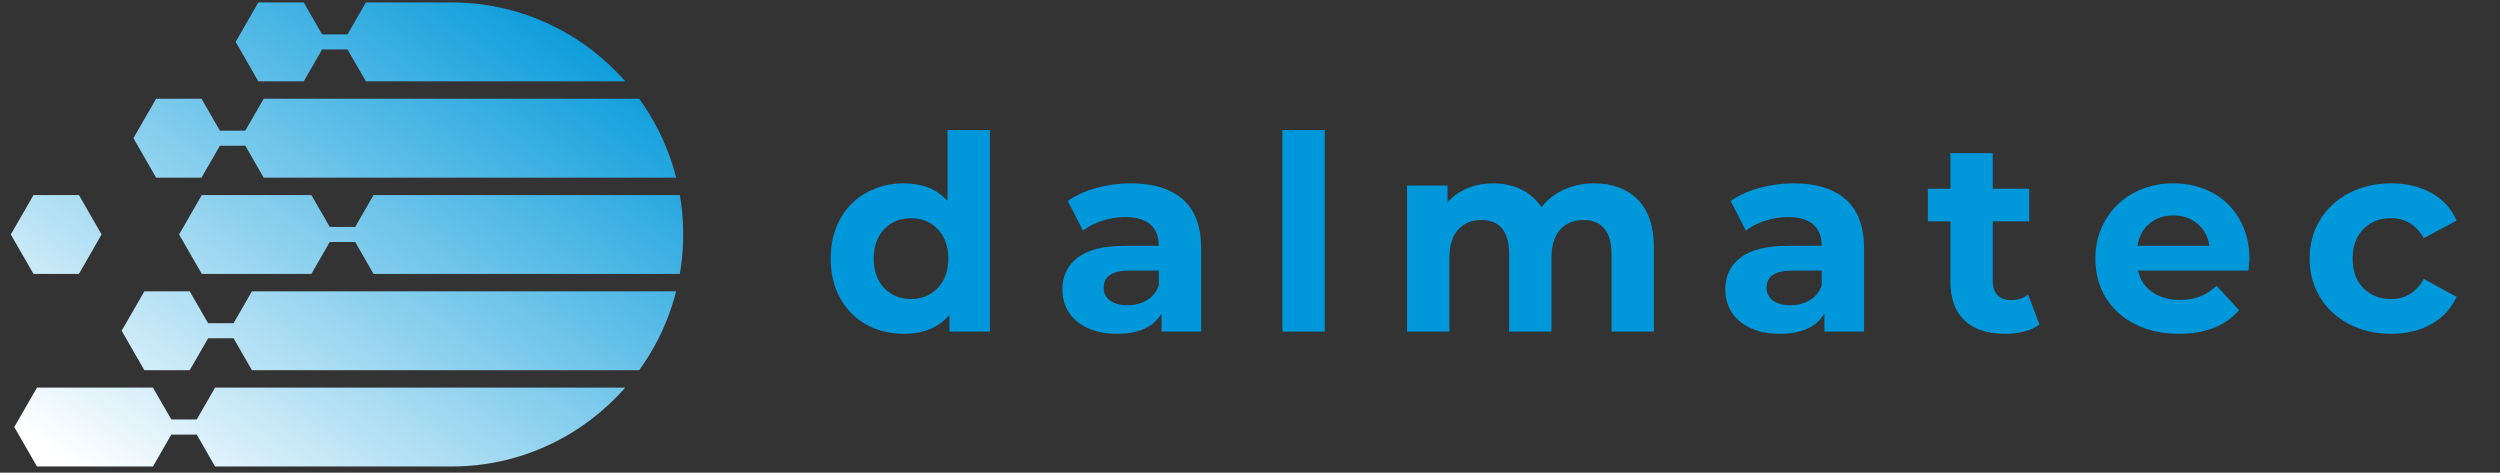 <svg xmlns="http://www.w3.org/2000/svg" xmlns:xlink="http://www.w3.org/1999/xlink" width="476" zoomAndPan="magnify" viewBox="0 0 357 67.5" height="90" preserveAspectRatio="xMidYMid meet" version="1.0"><rect x="0" y="0" width="357" height="67.5" fill="#333333" stroke="none"/><defs><g/><clipPath id="8e9b81a270"><path d="M 1.531 0.352 L 97.57 0.352 L 97.57 66.613 L 1.531 66.613 Z M 1.531 0.352 " clip-rule="nonzero"/></clipPath><clipPath id="8c669a2f4f"><path d="M 42.453 52.863 L 91.281 52.863 C 92.316 51.426 93.246 49.902 94.051 48.309 C 94.066 48.277 94.078 48.246 94.094 48.219 C 94.434 47.543 94.746 46.855 95.035 46.156 C 95.648 44.688 96.156 43.164 96.555 41.602 L 35.973 41.602 L 34.352 44.418 L 33.348 46.156 L 29.719 46.156 L 28.719 44.418 L 27.094 41.602 L 20.613 41.602 L 18.992 44.418 L 17.371 47.23 L 20.613 52.863 L 27.094 52.863 L 28.719 50.047 L 29.719 48.309 L 33.348 48.309 L 34.352 50.047 L 35.973 52.863 Z M 35.031 20.809 L 36.031 22.551 L 37.652 25.367 L 96.555 25.367 C 96.156 23.801 95.648 22.277 95.035 20.809 C 94.746 20.109 94.434 19.422 94.094 18.746 C 94.078 18.719 94.066 18.688 94.047 18.656 C 93.246 17.062 92.316 15.539 91.277 14.102 L 37.652 14.102 L 36.031 16.918 L 35.031 18.656 L 31.398 18.656 L 30.398 16.918 L 28.777 14.102 L 22.293 14.102 L 19.051 19.734 L 22.293 25.367 L 28.777 25.367 L 30.398 22.551 L 31.398 20.809 Z M 81.195 4.91 C 76.297 2.016 70.598 0.352 64.531 0.352 L 52.25 0.352 L 50.629 3.168 L 49.629 4.91 L 45.996 4.91 L 43.375 0.352 L 36.891 0.352 L 35.27 3.168 L 34.27 4.906 L 33.648 5.984 L 34.27 7.059 L 35.27 8.801 L 36.891 11.617 L 43.375 11.617 L 44.996 8.801 L 45.996 7.059 L 49.629 7.059 L 50.629 8.801 L 52.25 11.617 L 89.297 11.617 C 87.82 9.938 86.18 8.41 84.402 7.059 C 83.375 6.281 82.309 5.562 81.195 4.906 Z M 14.508 33.48 L 12.887 30.668 L 11.27 27.852 L 4.785 27.852 L 3.164 30.668 L 1.543 33.48 L 4.785 39.113 L 11.27 39.113 L 12.887 36.297 Z M 21.844 55.348 L 5.281 55.348 L 2.039 60.98 L 5.281 66.613 L 21.844 66.613 L 23.461 63.797 L 24.465 62.059 L 28.094 62.059 L 29.094 63.797 L 30.715 66.613 L 64.531 66.613 C 70.598 66.613 76.297 64.949 81.195 62.059 C 82.309 61.402 83.375 60.684 84.398 59.902 C 86.18 58.551 87.82 57.023 89.297 55.348 L 30.715 55.348 L 29.094 58.164 L 28.094 59.902 L 24.465 59.902 L 23.461 58.164 Z M 44.465 27.852 L 28.816 27.852 L 27.195 30.668 L 26.195 32.406 L 25.574 33.484 L 26.195 34.559 L 27.195 36.297 L 28.816 39.113 L 44.465 39.113 L 46.09 36.297 L 47.09 34.559 L 50.719 34.559 L 50.102 33.484 L 51.723 36.297 L 53.344 39.113 L 97.082 39.113 C 97.34 37.625 97.496 36.105 97.547 34.559 C 97.559 34.203 97.562 33.844 97.562 33.484 C 97.562 33.125 97.559 32.766 97.547 32.406 C 97.496 30.859 97.34 29.34 97.082 27.852 L 53.344 27.852 L 50.102 33.484 L 50.719 32.406 L 47.09 32.406 L 46.09 30.668 Z M 44.465 27.852 " clip-rule="evenodd"/></clipPath><linearGradient x1="2685.782" gradientTransform="matrix(0.035, 0, 0, 0.035, 1.542, 0.353)" y1="-54.272" x2="914.654" gradientUnits="userSpaceOnUse" y2="2529.314" id="620e59fe58"><stop stop-opacity="1" stop-color="rgb(0%, 59.599%, 85.5%)" offset="0"/><stop stop-opacity="1" stop-color="rgb(0%, 59.599%, 85.5%)" offset="0.062"/><stop stop-opacity="1" stop-color="rgb(0%, 59.599%, 85.5%)" offset="0.07"/><stop stop-opacity="1" stop-color="rgb(0.218%, 59.688%, 85.53%)" offset="0.074"/><stop stop-opacity="1" stop-color="rgb(0.436%, 59.776%, 85.562%)" offset="0.078"/><stop stop-opacity="1" stop-color="rgb(0.882%, 59.956%, 85.626%)" offset="0.082"/><stop stop-opacity="1" stop-color="rgb(1.328%, 60.136%, 85.692%)" offset="0.086"/><stop stop-opacity="1" stop-color="rgb(1.773%, 60.316%, 85.756%)" offset="0.09"/><stop stop-opacity="1" stop-color="rgb(2.22%, 60.497%, 85.822%)" offset="0.094"/><stop stop-opacity="1" stop-color="rgb(2.666%, 60.677%, 85.886%)" offset="0.098"/><stop stop-opacity="1" stop-color="rgb(3.111%, 60.857%, 85.951%)" offset="0.102"/><stop stop-opacity="1" stop-color="rgb(3.557%, 61.037%, 86.015%)" offset="0.105"/><stop stop-opacity="1" stop-color="rgb(4.002%, 61.217%, 86.079%)" offset="0.109"/><stop stop-opacity="1" stop-color="rgb(4.448%, 61.397%, 86.143%)" offset="0.113"/><stop stop-opacity="1" stop-color="rgb(4.895%, 61.577%, 86.209%)" offset="0.117"/><stop stop-opacity="1" stop-color="rgb(5.341%, 61.757%, 86.273%)" offset="0.121"/><stop stop-opacity="1" stop-color="rgb(5.786%, 61.937%, 86.339%)" offset="0.125"/><stop stop-opacity="1" stop-color="rgb(6.232%, 62.117%, 86.403%)" offset="0.129"/><stop stop-opacity="1" stop-color="rgb(6.677%, 62.297%, 86.467%)" offset="0.133"/><stop stop-opacity="1" stop-color="rgb(7.123%, 62.477%, 86.531%)" offset="0.137"/><stop stop-opacity="1" stop-color="rgb(7.57%, 62.657%, 86.597%)" offset="0.141"/><stop stop-opacity="1" stop-color="rgb(8.015%, 62.837%, 86.661%)" offset="0.145"/><stop stop-opacity="1" stop-color="rgb(8.461%, 63.017%, 86.726%)" offset="0.148"/><stop stop-opacity="1" stop-color="rgb(8.907%, 63.197%, 86.79%)" offset="0.152"/><stop stop-opacity="1" stop-color="rgb(9.352%, 63.377%, 86.856%)" offset="0.156"/><stop stop-opacity="1" stop-color="rgb(9.798%, 63.557%, 86.92%)" offset="0.16"/><stop stop-opacity="1" stop-color="rgb(10.243%, 63.737%, 86.984%)" offset="0.164"/><stop stop-opacity="1" stop-color="rgb(10.689%, 63.918%, 87.048%)" offset="0.168"/><stop stop-opacity="1" stop-color="rgb(11.136%, 64.098%, 87.114%)" offset="0.172"/><stop stop-opacity="1" stop-color="rgb(11.581%, 64.278%, 87.178%)" offset="0.176"/><stop stop-opacity="1" stop-color="rgb(12.027%, 64.459%, 87.244%)" offset="0.18"/><stop stop-opacity="1" stop-color="rgb(12.473%, 64.639%, 87.308%)" offset="0.184"/><stop stop-opacity="1" stop-color="rgb(12.918%, 64.819%, 87.372%)" offset="0.188"/><stop stop-opacity="1" stop-color="rgb(13.364%, 64.999%, 87.436%)" offset="0.191"/><stop stop-opacity="1" stop-color="rgb(13.811%, 65.179%, 87.502%)" offset="0.195"/><stop stop-opacity="1" stop-color="rgb(14.256%, 65.359%, 87.566%)" offset="0.199"/><stop stop-opacity="1" stop-color="rgb(14.702%, 65.54%, 87.631%)" offset="0.203"/><stop stop-opacity="1" stop-color="rgb(15.147%, 65.72%, 87.695%)" offset="0.207"/><stop stop-opacity="1" stop-color="rgb(15.593%, 65.9%, 87.761%)" offset="0.211"/><stop stop-opacity="1" stop-color="rgb(16.039%, 66.08%, 87.825%)" offset="0.215"/><stop stop-opacity="1" stop-color="rgb(16.486%, 66.26%, 87.889%)" offset="0.219"/><stop stop-opacity="1" stop-color="rgb(16.931%, 66.44%, 87.953%)" offset="0.223"/><stop stop-opacity="1" stop-color="rgb(17.377%, 66.62%, 88.019%)" offset="0.227"/><stop stop-opacity="1" stop-color="rgb(17.822%, 66.8%, 88.083%)" offset="0.23"/><stop stop-opacity="1" stop-color="rgb(18.268%, 66.98%, 88.148%)" offset="0.234"/><stop stop-opacity="1" stop-color="rgb(18.713%, 67.16%, 88.213%)" offset="0.238"/><stop stop-opacity="1" stop-color="rgb(19.16%, 67.34%, 88.278%)" offset="0.242"/><stop stop-opacity="1" stop-color="rgb(19.606%, 67.52%, 88.342%)" offset="0.246"/><stop stop-opacity="1" stop-color="rgb(20.052%, 67.7%, 88.406%)" offset="0.25"/><stop stop-opacity="1" stop-color="rgb(20.497%, 67.88%, 88.47%)" offset="0.254"/><stop stop-opacity="1" stop-color="rgb(20.943%, 68.06%, 88.536%)" offset="0.258"/><stop stop-opacity="1" stop-color="rgb(21.388%, 68.24%, 88.6%)" offset="0.262"/><stop stop-opacity="1" stop-color="rgb(21.834%, 68.42%, 88.666%)" offset="0.266"/><stop stop-opacity="1" stop-color="rgb(22.279%, 68.6%, 88.73%)" offset="0.27"/><stop stop-opacity="1" stop-color="rgb(22.726%, 68.781%, 88.794%)" offset="0.273"/><stop stop-opacity="1" stop-color="rgb(23.172%, 68.961%, 88.858%)" offset="0.277"/><stop stop-opacity="1" stop-color="rgb(23.618%, 69.141%, 88.924%)" offset="0.281"/><stop stop-opacity="1" stop-color="rgb(24.063%, 69.321%, 88.988%)" offset="0.285"/><stop stop-opacity="1" stop-color="rgb(24.509%, 69.501%, 89.053%)" offset="0.289"/><stop stop-opacity="1" stop-color="rgb(24.954%, 69.681%, 89.117%)" offset="0.293"/><stop stop-opacity="1" stop-color="rgb(25.401%, 69.861%, 89.183%)" offset="0.297"/><stop stop-opacity="1" stop-color="rgb(25.847%, 70.041%, 89.247%)" offset="0.301"/><stop stop-opacity="1" stop-color="rgb(26.292%, 70.221%, 89.311%)" offset="0.305"/><stop stop-opacity="1" stop-color="rgb(26.738%, 70.401%, 89.375%)" offset="0.309"/><stop stop-opacity="1" stop-color="rgb(27.184%, 70.583%, 89.441%)" offset="0.312"/><stop stop-opacity="1" stop-color="rgb(27.629%, 70.763%, 89.505%)" offset="0.316"/><stop stop-opacity="1" stop-color="rgb(28.076%, 70.943%, 89.571%)" offset="0.32"/><stop stop-opacity="1" stop-color="rgb(28.522%, 71.123%, 89.635%)" offset="0.324"/><stop stop-opacity="1" stop-color="rgb(28.967%, 71.303%, 89.7%)" offset="0.328"/><stop stop-opacity="1" stop-color="rgb(29.413%, 71.483%, 89.764%)" offset="0.332"/><stop stop-opacity="1" stop-color="rgb(29.858%, 71.663%, 89.828%)" offset="0.336"/><stop stop-opacity="1" stop-color="rgb(30.304%, 71.843%, 89.893%)" offset="0.34"/><stop stop-opacity="1" stop-color="rgb(30.75%, 72.023%, 89.958%)" offset="0.344"/><stop stop-opacity="1" stop-color="rgb(31.195%, 72.203%, 90.022%)" offset="0.348"/><stop stop-opacity="1" stop-color="rgb(31.642%, 72.383%, 90.088%)" offset="0.352"/><stop stop-opacity="1" stop-color="rgb(32.088%, 72.563%, 90.152%)" offset="0.355"/><stop stop-opacity="1" stop-color="rgb(32.533%, 72.743%, 90.216%)" offset="0.359"/><stop stop-opacity="1" stop-color="rgb(32.979%, 72.923%, 90.28%)" offset="0.363"/><stop stop-opacity="1" stop-color="rgb(33.424%, 73.103%, 90.346%)" offset="0.367"/><stop stop-opacity="1" stop-color="rgb(33.87%, 73.283%, 90.41%)" offset="0.371"/><stop stop-opacity="1" stop-color="rgb(34.317%, 73.463%, 90.475%)" offset="0.375"/><stop stop-opacity="1" stop-color="rgb(34.763%, 73.643%, 90.54%)" offset="0.379"/><stop stop-opacity="1" stop-color="rgb(35.208%, 73.824%, 90.605%)" offset="0.383"/><stop stop-opacity="1" stop-color="rgb(35.654%, 74.004%, 90.669%)" offset="0.387"/><stop stop-opacity="1" stop-color="rgb(36.099%, 74.184%, 90.733%)" offset="0.391"/><stop stop-opacity="1" stop-color="rgb(36.545%, 74.364%, 90.797%)" offset="0.395"/><stop stop-opacity="1" stop-color="rgb(36.992%, 74.544%, 90.863%)" offset="0.398"/><stop stop-opacity="1" stop-color="rgb(37.437%, 74.724%, 90.927%)" offset="0.402"/><stop stop-opacity="1" stop-color="rgb(37.883%, 74.904%, 90.993%)" offset="0.406"/><stop stop-opacity="1" stop-color="rgb(38.329%, 75.084%, 91.057%)" offset="0.41"/><stop stop-opacity="1" stop-color="rgb(38.774%, 75.264%, 91.121%)" offset="0.414"/><stop stop-opacity="1" stop-color="rgb(39.22%, 75.444%, 91.185%)" offset="0.418"/><stop stop-opacity="1" stop-color="rgb(39.667%, 75.624%, 91.251%)" offset="0.422"/><stop stop-opacity="1" stop-color="rgb(40.112%, 75.804%, 91.315%)" offset="0.426"/><stop stop-opacity="1" stop-color="rgb(40.558%, 75.984%, 91.38%)" offset="0.43"/><stop stop-opacity="1" stop-color="rgb(41.003%, 76.164%, 91.444%)" offset="0.434"/><stop stop-opacity="1" stop-color="rgb(41.449%, 76.344%, 91.51%)" offset="0.438"/><stop stop-opacity="1" stop-color="rgb(41.895%, 76.524%, 91.574%)" offset="0.441"/><stop stop-opacity="1" stop-color="rgb(42.34%, 76.706%, 91.638%)" offset="0.445"/><stop stop-opacity="1" stop-color="rgb(42.786%, 76.886%, 91.702%)" offset="0.449"/><stop stop-opacity="1" stop-color="rgb(43.233%, 77.066%, 91.768%)" offset="0.453"/><stop stop-opacity="1" stop-color="rgb(43.678%, 77.246%, 91.832%)" offset="0.457"/><stop stop-opacity="1" stop-color="rgb(44.124%, 77.426%, 91.898%)" offset="0.461"/><stop stop-opacity="1" stop-color="rgb(44.569%, 77.606%, 91.962%)" offset="0.465"/><stop stop-opacity="1" stop-color="rgb(45.015%, 77.786%, 92.027%)" offset="0.469"/><stop stop-opacity="1" stop-color="rgb(45.461%, 77.966%, 92.091%)" offset="0.473"/><stop stop-opacity="1" stop-color="rgb(45.908%, 78.146%, 92.155%)" offset="0.477"/><stop stop-opacity="1" stop-color="rgb(46.353%, 78.326%, 92.22%)" offset="0.48"/><stop stop-opacity="1" stop-color="rgb(46.799%, 78.506%, 92.285%)" offset="0.484"/><stop stop-opacity="1" stop-color="rgb(47.244%, 78.687%, 92.349%)" offset="0.488"/><stop stop-opacity="1" stop-color="rgb(47.69%, 78.867%, 92.415%)" offset="0.492"/><stop stop-opacity="1" stop-color="rgb(48.135%, 79.047%, 92.479%)" offset="0.496"/><stop stop-opacity="1" stop-color="rgb(48.582%, 79.227%, 92.543%)" offset="0.5"/><stop stop-opacity="1" stop-color="rgb(49.028%, 79.407%, 92.607%)" offset="0.504"/><stop stop-opacity="1" stop-color="rgb(49.474%, 79.587%, 92.673%)" offset="0.508"/><stop stop-opacity="1" stop-color="rgb(49.919%, 79.767%, 92.737%)" offset="0.512"/><stop stop-opacity="1" stop-color="rgb(50.365%, 79.947%, 92.802%)" offset="0.516"/><stop stop-opacity="1" stop-color="rgb(50.81%, 80.127%, 92.867%)" offset="0.52"/><stop stop-opacity="1" stop-color="rgb(51.256%, 80.307%, 92.932%)" offset="0.523"/><stop stop-opacity="1" stop-color="rgb(51.701%, 80.487%, 92.996%)" offset="0.527"/><stop stop-opacity="1" stop-color="rgb(52.148%, 80.667%, 93.06%)" offset="0.531"/><stop stop-opacity="1" stop-color="rgb(52.594%, 80.847%, 93.124%)" offset="0.535"/><stop stop-opacity="1" stop-color="rgb(53.04%, 81.027%, 93.19%)" offset="0.539"/><stop stop-opacity="1" stop-color="rgb(53.485%, 81.207%, 93.254%)" offset="0.543"/><stop stop-opacity="1" stop-color="rgb(53.931%, 81.387%, 93.32%)" offset="0.547"/><stop stop-opacity="1" stop-color="rgb(54.376%, 81.567%, 93.384%)" offset="0.551"/><stop stop-opacity="1" stop-color="rgb(54.823%, 81.747%, 93.449%)" offset="0.555"/><stop stop-opacity="1" stop-color="rgb(55.269%, 81.927%, 93.513%)" offset="0.559"/><stop stop-opacity="1" stop-color="rgb(55.714%, 82.108%, 93.578%)" offset="0.562"/><stop stop-opacity="1" stop-color="rgb(56.16%, 82.288%, 93.642%)" offset="0.566"/><stop stop-opacity="1" stop-color="rgb(56.606%, 82.468%, 93.707%)" offset="0.57"/><stop stop-opacity="1" stop-color="rgb(57.051%, 82.648%, 93.771%)" offset="0.574"/><stop stop-opacity="1" stop-color="rgb(57.498%, 82.829%, 93.837%)" offset="0.578"/><stop stop-opacity="1" stop-color="rgb(57.944%, 83.009%, 93.901%)" offset="0.582"/><stop stop-opacity="1" stop-color="rgb(58.389%, 83.189%, 93.965%)" offset="0.586"/><stop stop-opacity="1" stop-color="rgb(58.835%, 83.369%, 94.029%)" offset="0.59"/><stop stop-opacity="1" stop-color="rgb(59.28%, 83.549%, 94.095%)" offset="0.594"/><stop stop-opacity="1" stop-color="rgb(59.726%, 83.73%, 94.159%)" offset="0.598"/><stop stop-opacity="1" stop-color="rgb(60.173%, 83.91%, 94.225%)" offset="0.602"/><stop stop-opacity="1" stop-color="rgb(60.619%, 84.09%, 94.289%)" offset="0.605"/><stop stop-opacity="1" stop-color="rgb(61.064%, 84.27%, 94.354%)" offset="0.609"/><stop stop-opacity="1" stop-color="rgb(61.51%, 84.45%, 94.418%)" offset="0.613"/><stop stop-opacity="1" stop-color="rgb(61.955%, 84.63%, 94.482%)" offset="0.617"/><stop stop-opacity="1" stop-color="rgb(62.401%, 84.81%, 94.547%)" offset="0.621"/><stop stop-opacity="1" stop-color="rgb(62.846%, 84.99%, 94.612%)" offset="0.625"/><stop stop-opacity="1" stop-color="rgb(63.292%, 85.17%, 94.676%)" offset="0.629"/><stop stop-opacity="1" stop-color="rgb(63.739%, 85.35%, 94.742%)" offset="0.633"/><stop stop-opacity="1" stop-color="rgb(64.185%, 85.53%, 94.806%)" offset="0.637"/><stop stop-opacity="1" stop-color="rgb(64.63%, 85.71%, 94.87%)" offset="0.641"/><stop stop-opacity="1" stop-color="rgb(65.076%, 85.89%, 94.934%)" offset="0.645"/><stop stop-opacity="1" stop-color="rgb(65.521%, 86.07%, 95%)" offset="0.648"/><stop stop-opacity="1" stop-color="rgb(65.967%, 86.25%, 95.064%)" offset="0.652"/><stop stop-opacity="1" stop-color="rgb(66.414%, 86.43%, 95.129%)" offset="0.656"/><stop stop-opacity="1" stop-color="rgb(66.859%, 86.61%, 95.193%)" offset="0.66"/><stop stop-opacity="1" stop-color="rgb(67.305%, 86.79%, 95.259%)" offset="0.664"/><stop stop-opacity="1" stop-color="rgb(67.751%, 86.971%, 95.323%)" offset="0.668"/><stop stop-opacity="1" stop-color="rgb(68.196%, 87.151%, 95.387%)" offset="0.672"/><stop stop-opacity="1" stop-color="rgb(68.642%, 87.331%, 95.451%)" offset="0.676"/><stop stop-opacity="1" stop-color="rgb(69.089%, 87.511%, 95.517%)" offset="0.68"/><stop stop-opacity="1" stop-color="rgb(69.534%, 87.691%, 95.581%)" offset="0.684"/><stop stop-opacity="1" stop-color="rgb(69.98%, 87.871%, 95.647%)" offset="0.688"/><stop stop-opacity="1" stop-color="rgb(70.425%, 88.051%, 95.711%)" offset="0.691"/><stop stop-opacity="1" stop-color="rgb(70.871%, 88.231%, 95.776%)" offset="0.695"/><stop stop-opacity="1" stop-color="rgb(71.317%, 88.411%, 95.84%)" offset="0.699"/><stop stop-opacity="1" stop-color="rgb(71.762%, 88.591%, 95.905%)" offset="0.703"/><stop stop-opacity="1" stop-color="rgb(72.208%, 88.771%, 95.969%)" offset="0.707"/><stop stop-opacity="1" stop-color="rgb(72.655%, 88.953%, 96.034%)" offset="0.711"/><stop stop-opacity="1" stop-color="rgb(73.1%, 89.133%, 96.098%)" offset="0.715"/><stop stop-opacity="1" stop-color="rgb(73.546%, 89.313%, 96.164%)" offset="0.719"/><stop stop-opacity="1" stop-color="rgb(73.991%, 89.493%, 96.228%)" offset="0.723"/><stop stop-opacity="1" stop-color="rgb(74.437%, 89.673%, 96.292%)" offset="0.727"/><stop stop-opacity="1" stop-color="rgb(74.883%, 89.853%, 96.356%)" offset="0.73"/><stop stop-opacity="1" stop-color="rgb(75.33%, 90.033%, 96.422%)" offset="0.734"/><stop stop-opacity="1" stop-color="rgb(75.775%, 90.213%, 96.486%)" offset="0.738"/><stop stop-opacity="1" stop-color="rgb(76.221%, 90.393%, 96.552%)" offset="0.742"/><stop stop-opacity="1" stop-color="rgb(76.666%, 90.573%, 96.616%)" offset="0.746"/><stop stop-opacity="1" stop-color="rgb(77.112%, 90.753%, 96.681%)" offset="0.75"/><stop stop-opacity="1" stop-color="rgb(77.557%, 90.933%, 96.745%)" offset="0.754"/><stop stop-opacity="1" stop-color="rgb(78.004%, 91.113%, 96.809%)" offset="0.758"/><stop stop-opacity="1" stop-color="rgb(78.45%, 91.293%, 96.873%)" offset="0.762"/><stop stop-opacity="1" stop-color="rgb(78.896%, 91.473%, 96.939%)" offset="0.766"/><stop stop-opacity="1" stop-color="rgb(79.341%, 91.653%, 97.003%)" offset="0.77"/><stop stop-opacity="1" stop-color="rgb(79.787%, 91.833%, 97.069%)" offset="0.773"/><stop stop-opacity="1" stop-color="rgb(80.232%, 92.014%, 97.133%)" offset="0.777"/><stop stop-opacity="1" stop-color="rgb(80.679%, 92.194%, 97.198%)" offset="0.781"/><stop stop-opacity="1" stop-color="rgb(81.125%, 92.374%, 97.263%)" offset="0.785"/><stop stop-opacity="1" stop-color="rgb(81.57%, 92.554%, 97.327%)" offset="0.789"/><stop stop-opacity="1" stop-color="rgb(82.016%, 92.734%, 97.391%)" offset="0.793"/><stop stop-opacity="1" stop-color="rgb(82.462%, 92.914%, 97.456%)" offset="0.797"/><stop stop-opacity="1" stop-color="rgb(82.907%, 93.094%, 97.52%)" offset="0.801"/><stop stop-opacity="1" stop-color="rgb(83.353%, 93.274%, 97.586%)" offset="0.805"/><stop stop-opacity="1" stop-color="rgb(83.798%, 93.454%, 97.65%)" offset="0.809"/><stop stop-opacity="1" stop-color="rgb(84.245%, 93.634%, 97.714%)" offset="0.812"/><stop stop-opacity="1" stop-color="rgb(84.691%, 93.814%, 97.778%)" offset="0.816"/><stop stop-opacity="1" stop-color="rgb(85.136%, 93.994%, 97.844%)" offset="0.82"/><stop stop-opacity="1" stop-color="rgb(85.582%, 94.174%, 97.908%)" offset="0.824"/><stop stop-opacity="1" stop-color="rgb(86.028%, 94.354%, 97.974%)" offset="0.828"/><stop stop-opacity="1" stop-color="rgb(86.473%, 94.534%, 98.038%)" offset="0.832"/><stop stop-opacity="1" stop-color="rgb(86.92%, 94.714%, 98.103%)" offset="0.836"/><stop stop-opacity="1" stop-color="rgb(87.366%, 94.894%, 98.167%)" offset="0.84"/><stop stop-opacity="1" stop-color="rgb(87.811%, 95.076%, 98.232%)" offset="0.844"/><stop stop-opacity="1" stop-color="rgb(88.257%, 95.256%, 98.296%)" offset="0.848"/><stop stop-opacity="1" stop-color="rgb(88.702%, 95.436%, 98.361%)" offset="0.852"/><stop stop-opacity="1" stop-color="rgb(89.148%, 95.616%, 98.425%)" offset="0.855"/><stop stop-opacity="1" stop-color="rgb(89.595%, 95.796%, 98.491%)" offset="0.859"/><stop stop-opacity="1" stop-color="rgb(90.041%, 95.976%, 98.555%)" offset="0.863"/><stop stop-opacity="1" stop-color="rgb(90.486%, 96.156%, 98.619%)" offset="0.867"/><stop stop-opacity="1" stop-color="rgb(90.932%, 96.336%, 98.683%)" offset="0.871"/><stop stop-opacity="1" stop-color="rgb(91.377%, 96.516%, 98.749%)" offset="0.875"/><stop stop-opacity="1" stop-color="rgb(91.823%, 96.696%, 98.813%)" offset="0.879"/><stop stop-opacity="1" stop-color="rgb(92.268%, 96.877%, 98.878%)" offset="0.883"/><stop stop-opacity="1" stop-color="rgb(92.714%, 97.057%, 98.943%)" offset="0.887"/><stop stop-opacity="1" stop-color="rgb(93.161%, 97.237%, 99.008%)" offset="0.891"/><stop stop-opacity="1" stop-color="rgb(93.607%, 97.417%, 99.072%)" offset="0.895"/><stop stop-opacity="1" stop-color="rgb(94.052%, 97.597%, 99.136%)" offset="0.898"/><stop stop-opacity="1" stop-color="rgb(94.498%, 97.777%, 99.2%)" offset="0.902"/><stop stop-opacity="1" stop-color="rgb(94.943%, 97.957%, 99.266%)" offset="0.906"/><stop stop-opacity="1" stop-color="rgb(95.389%, 98.137%, 99.33%)" offset="0.91"/><stop stop-opacity="1" stop-color="rgb(95.836%, 98.317%, 99.396%)" offset="0.914"/><stop stop-opacity="1" stop-color="rgb(96.281%, 98.497%, 99.46%)" offset="0.918"/><stop stop-opacity="1" stop-color="rgb(96.727%, 98.677%, 99.525%)" offset="0.922"/><stop stop-opacity="1" stop-color="rgb(97.173%, 98.857%, 99.59%)" offset="0.926"/><stop stop-opacity="1" stop-color="rgb(97.618%, 99.037%, 99.654%)" offset="0.93"/><stop stop-opacity="1" stop-color="rgb(98.064%, 99.217%, 99.718%)" offset="0.934"/><stop stop-opacity="1" stop-color="rgb(98.511%, 99.397%, 99.783%)" offset="0.938"/><stop stop-opacity="1" stop-color="rgb(98.956%, 99.577%, 99.847%)" offset="0.941"/><stop stop-opacity="1" stop-color="rgb(99.402%, 99.757%, 99.913%)" offset="0.945"/><stop stop-opacity="1" stop-color="rgb(99.701%, 99.878%, 99.956%)" offset="0.949"/><stop stop-opacity="1" stop-color="rgb(100%, 100%, 100%)" offset="0.953"/><stop stop-opacity="1" stop-color="rgb(100%, 100%, 100%)" offset="0.969"/><stop stop-opacity="1" stop-color="rgb(100%, 100%, 100%)" offset="1"/></linearGradient></defs><g fill="#0098da" fill-opacity="1"><g transform="translate(117.312, 47.355)"><g><path d="M 24.047 -28.781 L 24.047 0 L 18.266 0 L 18.266 -2.406 C 16.766 -0.594 14.594 0.312 11.75 0.312 C 9.781 0.312 8 -0.125 6.406 -1 C 4.82 -1.883 3.578 -3.141 2.672 -4.766 C 1.766 -6.398 1.312 -8.289 1.312 -10.438 C 1.312 -12.582 1.766 -14.469 2.672 -16.094 C 3.578 -17.719 4.82 -18.969 6.406 -19.844 C 8 -20.727 9.781 -21.172 11.75 -21.172 C 14.414 -21.172 16.5 -20.332 18 -18.656 L 18 -28.781 Z M 12.797 -4.656 C 14.316 -4.656 15.582 -5.176 16.594 -6.219 C 17.602 -7.27 18.109 -8.676 18.109 -10.438 C 18.109 -12.188 17.602 -13.582 16.594 -14.625 C 15.582 -15.676 14.316 -16.203 12.797 -16.203 C 11.242 -16.203 9.961 -15.676 8.953 -14.625 C 7.953 -13.582 7.453 -12.188 7.453 -10.438 C 7.453 -8.676 7.953 -7.27 8.953 -6.219 C 9.961 -5.176 11.242 -4.656 12.797 -4.656 Z M 12.797 -4.656 "/></g></g></g><g fill="#0098da" fill-opacity="1"><g transform="translate(150.275, 47.355)"><g><path d="M 11.203 -21.172 C 14.441 -21.172 16.926 -20.398 18.656 -18.859 C 20.383 -17.328 21.25 -15.008 21.25 -11.906 L 21.25 0 L 15.594 0 L 15.594 -2.594 C 14.457 -0.656 12.336 0.312 9.234 0.312 C 7.629 0.312 6.238 0.039 5.062 -0.5 C 3.883 -1.039 2.984 -1.789 2.359 -2.75 C 1.742 -3.707 1.438 -4.797 1.438 -6.016 C 1.438 -7.953 2.164 -9.473 3.625 -10.578 C 5.082 -11.691 7.336 -12.25 10.391 -12.25 L 15.203 -12.25 C 15.203 -13.57 14.801 -14.586 14 -15.297 C 13.195 -16.004 11.992 -16.359 10.391 -16.359 C 9.273 -16.359 8.18 -16.18 7.109 -15.828 C 6.035 -15.484 5.125 -15.016 4.375 -14.422 L 2.203 -18.656 C 3.348 -19.457 4.711 -20.078 6.297 -20.516 C 7.891 -20.953 9.523 -21.172 11.203 -21.172 Z M 10.75 -3.766 C 11.781 -3.766 12.695 -4.004 13.5 -4.484 C 14.301 -4.961 14.867 -5.664 15.203 -6.594 L 15.203 -8.719 L 11.047 -8.719 C 8.566 -8.719 7.328 -7.906 7.328 -6.281 C 7.328 -5.508 7.629 -4.895 8.234 -4.438 C 8.848 -3.988 9.688 -3.766 10.75 -3.766 Z M 10.75 -3.766 "/></g></g></g><g fill="#0098da" fill-opacity="1"><g transform="translate(180.328, 47.355)"><g><path d="M 2.797 -28.781 L 8.844 -28.781 L 8.844 0 L 2.797 0 Z M 2.797 -28.781 "/></g></g></g><g fill="#0098da" fill-opacity="1"><g transform="translate(198.129, 47.355)"><g><path d="M 29.516 -21.172 C 32.117 -21.172 34.191 -20.398 35.734 -18.859 C 37.273 -17.328 38.047 -15.02 38.047 -11.938 L 38.047 0 L 32 0 L 32 -11.016 C 32 -12.672 31.656 -13.906 30.969 -14.719 C 30.281 -15.531 29.301 -15.938 28.031 -15.938 C 26.613 -15.938 25.488 -15.477 24.656 -14.562 C 23.832 -13.645 23.422 -12.281 23.422 -10.469 L 23.422 0 L 17.375 0 L 17.375 -11.016 C 17.375 -14.297 16.055 -15.938 13.422 -15.938 C 12.023 -15.938 10.91 -15.477 10.078 -14.562 C 9.254 -13.645 8.844 -12.281 8.844 -10.469 L 8.844 0 L 2.797 0 L 2.797 -20.859 L 8.578 -20.859 L 8.578 -18.453 C 9.348 -19.336 10.297 -20.008 11.422 -20.469 C 12.547 -20.938 13.781 -21.172 15.125 -21.172 C 16.594 -21.172 17.922 -20.879 19.109 -20.297 C 20.305 -19.711 21.266 -18.867 21.984 -17.766 C 22.836 -18.848 23.914 -19.688 25.219 -20.281 C 26.531 -20.875 27.961 -21.172 29.516 -21.172 Z M 29.516 -21.172 "/></g></g></g><g fill="#0098da" fill-opacity="1"><g transform="translate(244.935, 47.355)"><g><path d="M 11.203 -21.172 C 14.441 -21.172 16.926 -20.398 18.656 -18.859 C 20.383 -17.328 21.25 -15.008 21.25 -11.906 L 21.25 0 L 15.594 0 L 15.594 -2.594 C 14.457 -0.656 12.336 0.312 9.234 0.312 C 7.629 0.312 6.238 0.039 5.062 -0.5 C 3.883 -1.039 2.984 -1.789 2.359 -2.75 C 1.742 -3.707 1.438 -4.797 1.438 -6.016 C 1.438 -7.953 2.164 -9.473 3.625 -10.578 C 5.082 -11.691 7.336 -12.25 10.391 -12.25 L 15.203 -12.25 C 15.203 -13.57 14.801 -14.586 14 -15.297 C 13.195 -16.004 11.992 -16.359 10.391 -16.359 C 9.273 -16.359 8.18 -16.18 7.109 -15.828 C 6.035 -15.484 5.125 -15.016 4.375 -14.422 L 2.203 -18.656 C 3.348 -19.457 4.711 -20.078 6.297 -20.516 C 7.891 -20.953 9.523 -21.172 11.203 -21.172 Z M 10.75 -3.766 C 11.781 -3.766 12.695 -4.004 13.5 -4.484 C 14.301 -4.961 14.867 -5.664 15.203 -6.594 L 15.203 -8.719 L 11.047 -8.719 C 8.566 -8.719 7.328 -7.906 7.328 -6.281 C 7.328 -5.508 7.629 -4.895 8.234 -4.438 C 8.848 -3.988 9.688 -3.766 10.75 -3.766 Z M 10.75 -3.766 "/></g></g></g><g fill="#0098da" fill-opacity="1"><g transform="translate(274.988, 47.355)"><g><path d="M 16.25 -1.016 C 15.656 -0.566 14.926 -0.234 14.062 -0.016 C 13.195 0.203 12.285 0.312 11.328 0.312 C 8.836 0.312 6.914 -0.316 5.562 -1.578 C 4.207 -2.848 3.531 -4.711 3.531 -7.172 L 3.531 -15.75 L 0.312 -15.75 L 0.312 -20.406 L 3.531 -20.406 L 3.531 -25.484 L 9.578 -25.484 L 9.578 -20.406 L 14.781 -20.406 L 14.781 -15.75 L 9.578 -15.75 L 9.578 -7.25 C 9.578 -6.375 9.801 -5.695 10.25 -5.219 C 10.707 -4.738 11.348 -4.5 12.172 -4.5 C 13.129 -4.5 13.945 -4.758 14.625 -5.281 Z M 16.25 -1.016 "/></g></g></g><g fill="#0098da" fill-opacity="1"><g transform="translate(297.985, 47.355)"><g><path d="M 23.234 -10.359 C 23.234 -10.273 23.191 -9.727 23.109 -8.719 L 7.328 -8.719 C 7.609 -7.426 8.281 -6.406 9.344 -5.656 C 10.406 -4.906 11.723 -4.531 13.297 -4.531 C 14.391 -4.531 15.352 -4.691 16.188 -5.016 C 17.031 -5.336 17.812 -5.848 18.531 -6.547 L 21.75 -3.062 C 19.789 -0.812 16.922 0.312 13.141 0.312 C 10.797 0.312 8.719 -0.145 6.906 -1.062 C 5.094 -1.977 3.691 -3.25 2.703 -4.875 C 1.723 -6.508 1.234 -8.363 1.234 -10.438 C 1.234 -12.477 1.719 -14.316 2.688 -15.953 C 3.664 -17.598 5 -18.879 6.688 -19.797 C 8.383 -20.711 10.281 -21.172 12.375 -21.172 C 14.414 -21.172 16.266 -20.727 17.922 -19.844 C 19.578 -18.969 20.875 -17.707 21.812 -16.062 C 22.758 -14.426 23.234 -12.523 23.234 -10.359 Z M 12.406 -16.594 C 11.039 -16.594 9.891 -16.203 8.953 -15.422 C 8.023 -14.648 7.457 -13.594 7.25 -12.25 L 17.531 -12.25 C 17.32 -13.57 16.75 -14.625 15.812 -15.406 C 14.883 -16.195 13.75 -16.594 12.406 -16.594 Z M 12.406 -16.594 "/></g></g></g><g fill="#0098da" fill-opacity="1"><g transform="translate(328.582, 47.355)"><g><path d="M 12.875 0.312 C 10.656 0.312 8.66 -0.145 6.891 -1.062 C 5.117 -1.977 3.734 -3.25 2.734 -4.875 C 1.734 -6.508 1.234 -8.363 1.234 -10.438 C 1.234 -12.5 1.734 -14.344 2.734 -15.969 C 3.734 -17.602 5.117 -18.879 6.891 -19.797 C 8.66 -20.711 10.656 -21.172 12.875 -21.172 C 15.07 -21.172 16.988 -20.711 18.625 -19.797 C 20.27 -18.879 21.469 -17.566 22.219 -15.859 L 17.531 -13.344 C 16.445 -15.25 14.883 -16.203 12.844 -16.203 C 11.258 -16.203 9.953 -15.688 8.922 -14.656 C 7.891 -13.625 7.375 -12.219 7.375 -10.438 C 7.375 -8.645 7.891 -7.234 8.922 -6.203 C 9.953 -5.172 11.258 -4.656 12.844 -4.656 C 14.906 -4.656 16.469 -5.613 17.531 -7.531 L 22.219 -4.969 C 21.469 -3.312 20.27 -2.016 18.625 -1.078 C 16.988 -0.148 15.07 0.312 12.875 0.312 Z M 12.875 0.312 "/></g></g></g><g clip-path="url(#8e9b81a270)"><g clip-path="url(#8c669a2f4f)"><path fill="url(#620e59fe58)" d="M 1.543 0.352 L 1.543 66.613 L 97.562 66.613 L 97.562 0.352 Z M 1.543 0.352 " fill-rule="nonzero"/></g></g></svg>